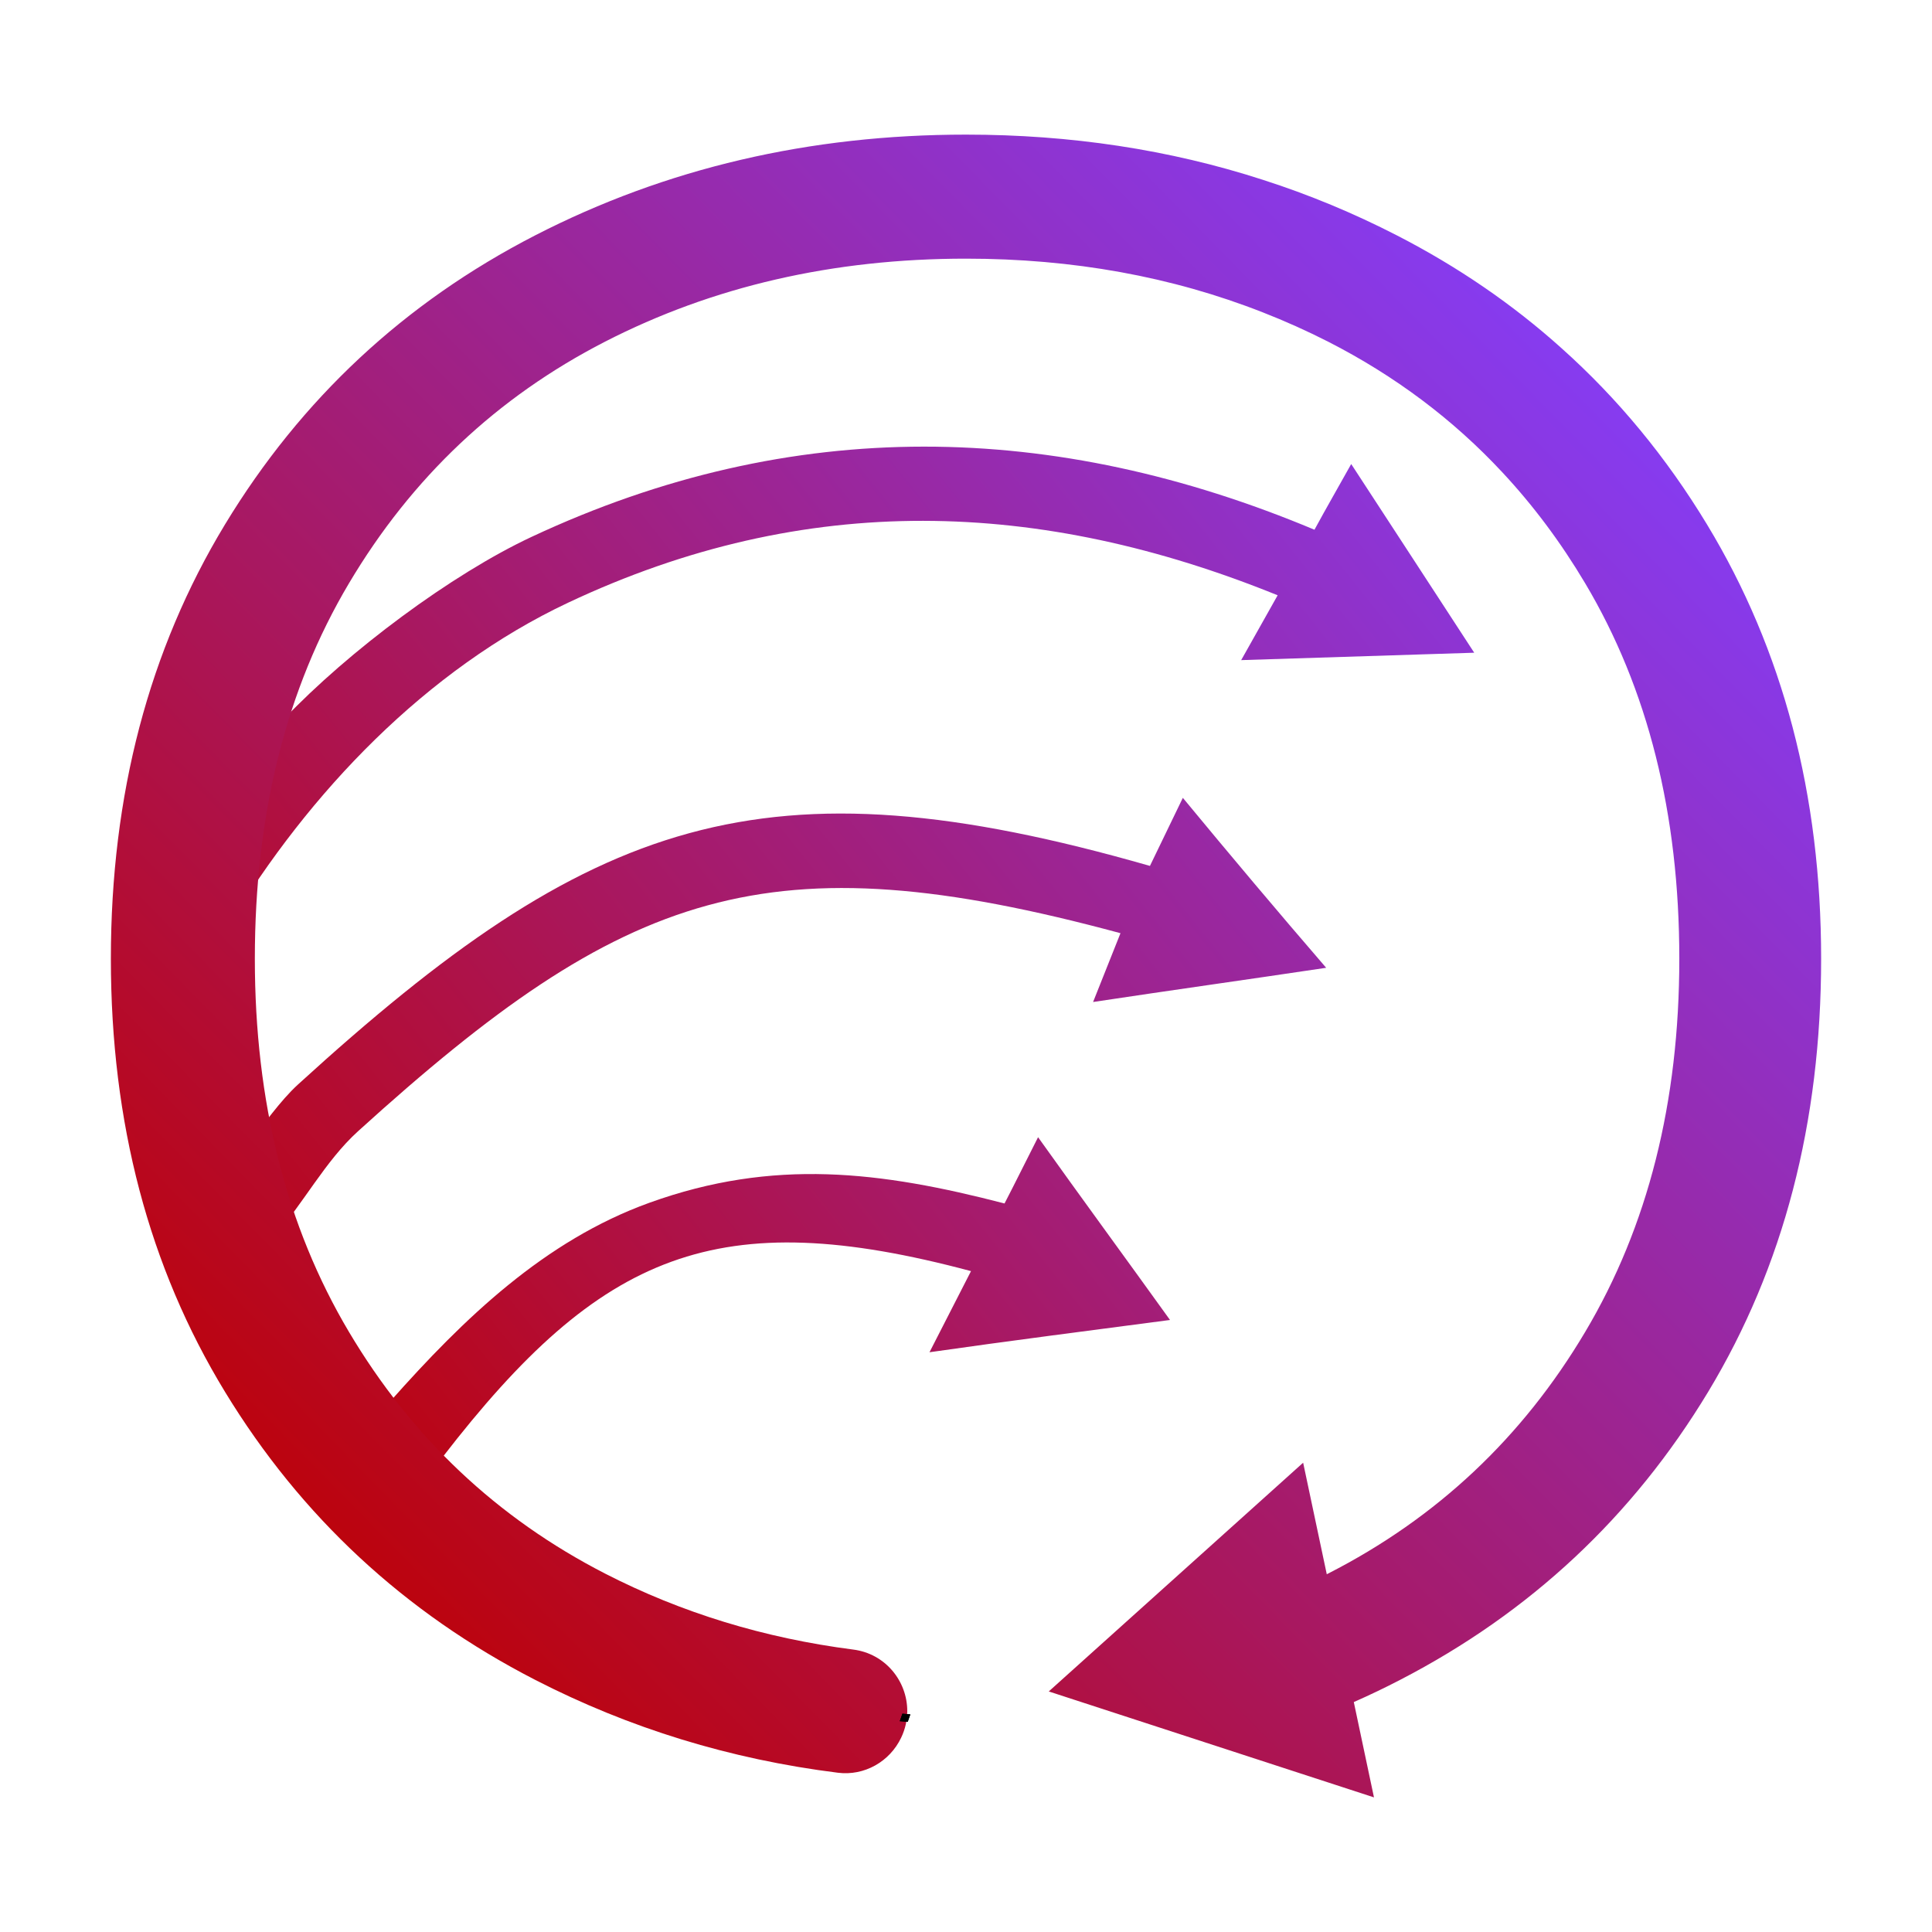 <?xml version="1.0" encoding="iso-8859-1"?>
<!-- Generator: Adobe Illustrator 29.2.1, SVG Export Plug-In . SVG Version: 9.03 Build 55982)  -->
<svg version="1.1" id="Layer_1" xmlns="http://www.w3.org/2000/svg" xmlns:xlink="http://www.w3.org/1999/xlink" x="0px" y="0px"
	 viewBox="0 0 2000 2000" style="enable-background:new 0 0 2000 2000;" xml:space="preserve">
<g>
	<g>
		<g>
			<linearGradient id="SVGID_1_" gradientUnits="userSpaceOnUse" x1="1547.887" y1="195.009" x2="95.176" y2="1357.178">
				<stop  offset="0" style="stop-color:#833FFF"/>
				<stop  offset="1" style="stop-color:#BF0000"/>
			</linearGradient>
			<path style="fill:url(#SVGID_1_);" d="M1284.869,683.353c12.667-22.509,24.616-43.921,37.745-67.119
				c-245.561-99.575-488.08-108.502-734.646,7.737C441.779,692.887,319.87,819.855,235.821,959.665
				c8.999-73.8,26.984-144.379,57.886-215.101c67.214-70.672,173.786-150.057,256.486-188.759
				c270.788-126.723,541.842-120.009,810.544-7.433c11.914-22.03,25.474-45.438,38.023-68.006
				c42.524,65.056,84.884,130.225,127.343,195.328C1445.689,678.302,1365.298,680.722,1284.869,683.353z"/>
		</g>
	</g>
	<g>
		<g>
			
				<linearGradient id="SVGID_00000105396929608568523260000007065842912814092478_" gradientUnits="userSpaceOnUse" x1="1714.919" y1="359.325" x2="218.308" y2="1556.614">
				<stop  offset="0" style="stop-color:#833FFF"/>
				<stop  offset="1" style="stop-color:#BF0000"/>
			</linearGradient>
			<path style="fill:url(#SVGID_00000105396929608568523260000007065842912814092478_);" d="M1131.549,1037.271
				c9.48-23.735,18.931-47.458,28.368-71.232c-364.883-98.493-512.074-46.579-789.349,205.08
				c-34.127,30.973-56.607,75.05-87.133,109.307c-5.228-15.675-11.072-32.328-15.605-48.365
				c-4.536-16.041-8.017-31.522-11.653-47.77c17.117-19.921,33.328-44.325,52.509-61.822
				c303.532-276.837,481.663-340.944,881.724-226.075c11.408-23.396,22.638-47.026,34.067-70.469
				c48.869,59.149,98.255,117.83,148.377,175.924C1292.453,1013.887,1211.934,1025.126,1131.549,1037.271z"/>
		</g>
	</g>
	<g>
		<g>
			
				<linearGradient id="SVGID_00000075143266311726738940000002193611818579809947_" gradientUnits="userSpaceOnUse" x1="1808.443" y1="596.506" x2="406.555" y2="1718.017">
				<stop  offset="0" style="stop-color:#833FFF"/>
				<stop  offset="1" style="stop-color:#BF0000"/>
			</linearGradient>
			<path style="fill:url(#SVGID_00000075143266311726738940000002193611818579809947_);" d="M962.209,1399.837
				c14.358-27.969,28.675-55.969,42.971-83.973c-261.769-69.917-382.711-20.4-547.213,192.794
				c-7.807-7.448-15.539-14.73-22.961-22.614c-10.753-11.422-21.071-22.727-30.931-35.449
				c76.126-85.822,159.731-166.382,268.132-205.485c128.688-46.423,239.643-32.472,367.685,0.716
				c11.572-22.322,23.114-45.835,34.717-68.597c45.152,63.32,91.2,126.034,136.58,189.202
				C1128.167,1377.359,1045.106,1387.979,962.209,1399.837z"/>
		</g>
	</g>
	
		<linearGradient id="SVGID_00000142876837791378487860000014031485604089068173_" gradientUnits="userSpaceOnUse" x1="1726.249" y1="300.997" x2="303.441" y2="1698.931">
		<stop  offset="0" style="stop-color:#833FFF"/>
		<stop  offset="1" style="stop-color:#BF0000"/>
	</linearGradient>
	<path style="fill:url(#SVGID_00000142876837791378487860000014031485604089068173_);" d="M1885.229,992.469
		c0,169.682-38.973,319.12-116.919,448.313c-78.027,129.273-184.268,228.579-318.801,298.158
		c-15.781,8.209-31.8,15.86-48.059,23.034l20.881,98.668l-336.653-109.667l263.329-236.789l24.469,115.485
		c0.479-0.319,1.036-0.558,1.514-0.798c112.378-57.384,201.004-140.67,265.96-250.018c65.035-109.269,97.473-238.063,97.473-386.386
		c0-149.837-32.439-279.429-97.473-388.698c-25.027-42.082-53.559-80.338-85.598-114.688
		c-51.089-54.914-111.262-100.024-180.363-135.331c-22.077-11.239-44.632-21.361-67.665-30.366
		c-94.285-37.062-196.699-55.631-307.323-55.631c-137.642,0-262.214,28.691-373.794,85.997
		c-111.66,57.384-199.968,140.67-264.923,250.018c-64.956,109.269-97.473,238.861-97.473,388.698
		c0,148.323,32.517,277.118,97.473,386.386c64.955,109.348,153.263,192.635,264.923,250.018
		c79.142,40.648,164.819,66.87,257.033,78.745c33.394,4.224,55.95,32.758,55.95,63.601c0,9.167-1.992,18.571-6.297,27.576
		c-11.795,24.867-38.097,39.77-65.433,36.344c-111.5-13.948-215.988-46.067-313.541-96.199
		c-135.251-69.578-242.288-168.884-321.031-298.158c-78.744-129.194-118.115-278.631-118.115-448.313s39.371-319.519,118.115-449.51
		c78.744-129.91,185.781-229.694,321.031-299.273C689.248,174.108,837.89,139.358,1000,139.358
		c108.392,0,210.886,15.541,307.323,46.783c47.74,15.304,93.967,34.511,138.758,57.545c62.963,32.359,119.79,71.251,170.399,116.76
		c58.341,52.124,108.552,113.014,150.634,182.513C1845.858,672.95,1885.229,822.787,1885.229,992.469z"/>
	<path d="M934.168,1774.009l-2.71,7.731c2.789,0.319,5.499,0.557,8.209,0.716l2.709-7.731
		C939.667,1774.486,936.877,1774.248,934.168,1774.009z"/>
	<g>
		<path d="M942.376,1774.725l-2.709,7.731c-2.711-0.16-5.42-0.397-8.209-0.716l2.71-7.731
			C936.877,1774.248,939.667,1774.486,942.376,1774.725z"/>
	</g>
</g>
<g>
</g>
<g>
</g>
<g>
</g>
<g>
</g>
<g>
</g>
<g>
</g>
<g>
</g>
<g>
</g>
<g>
</g>
<g>
</g>
<g>
</g>
<g>
</g>
<g>
</g>
<g>
</g>
<g>
</g>
</svg>
